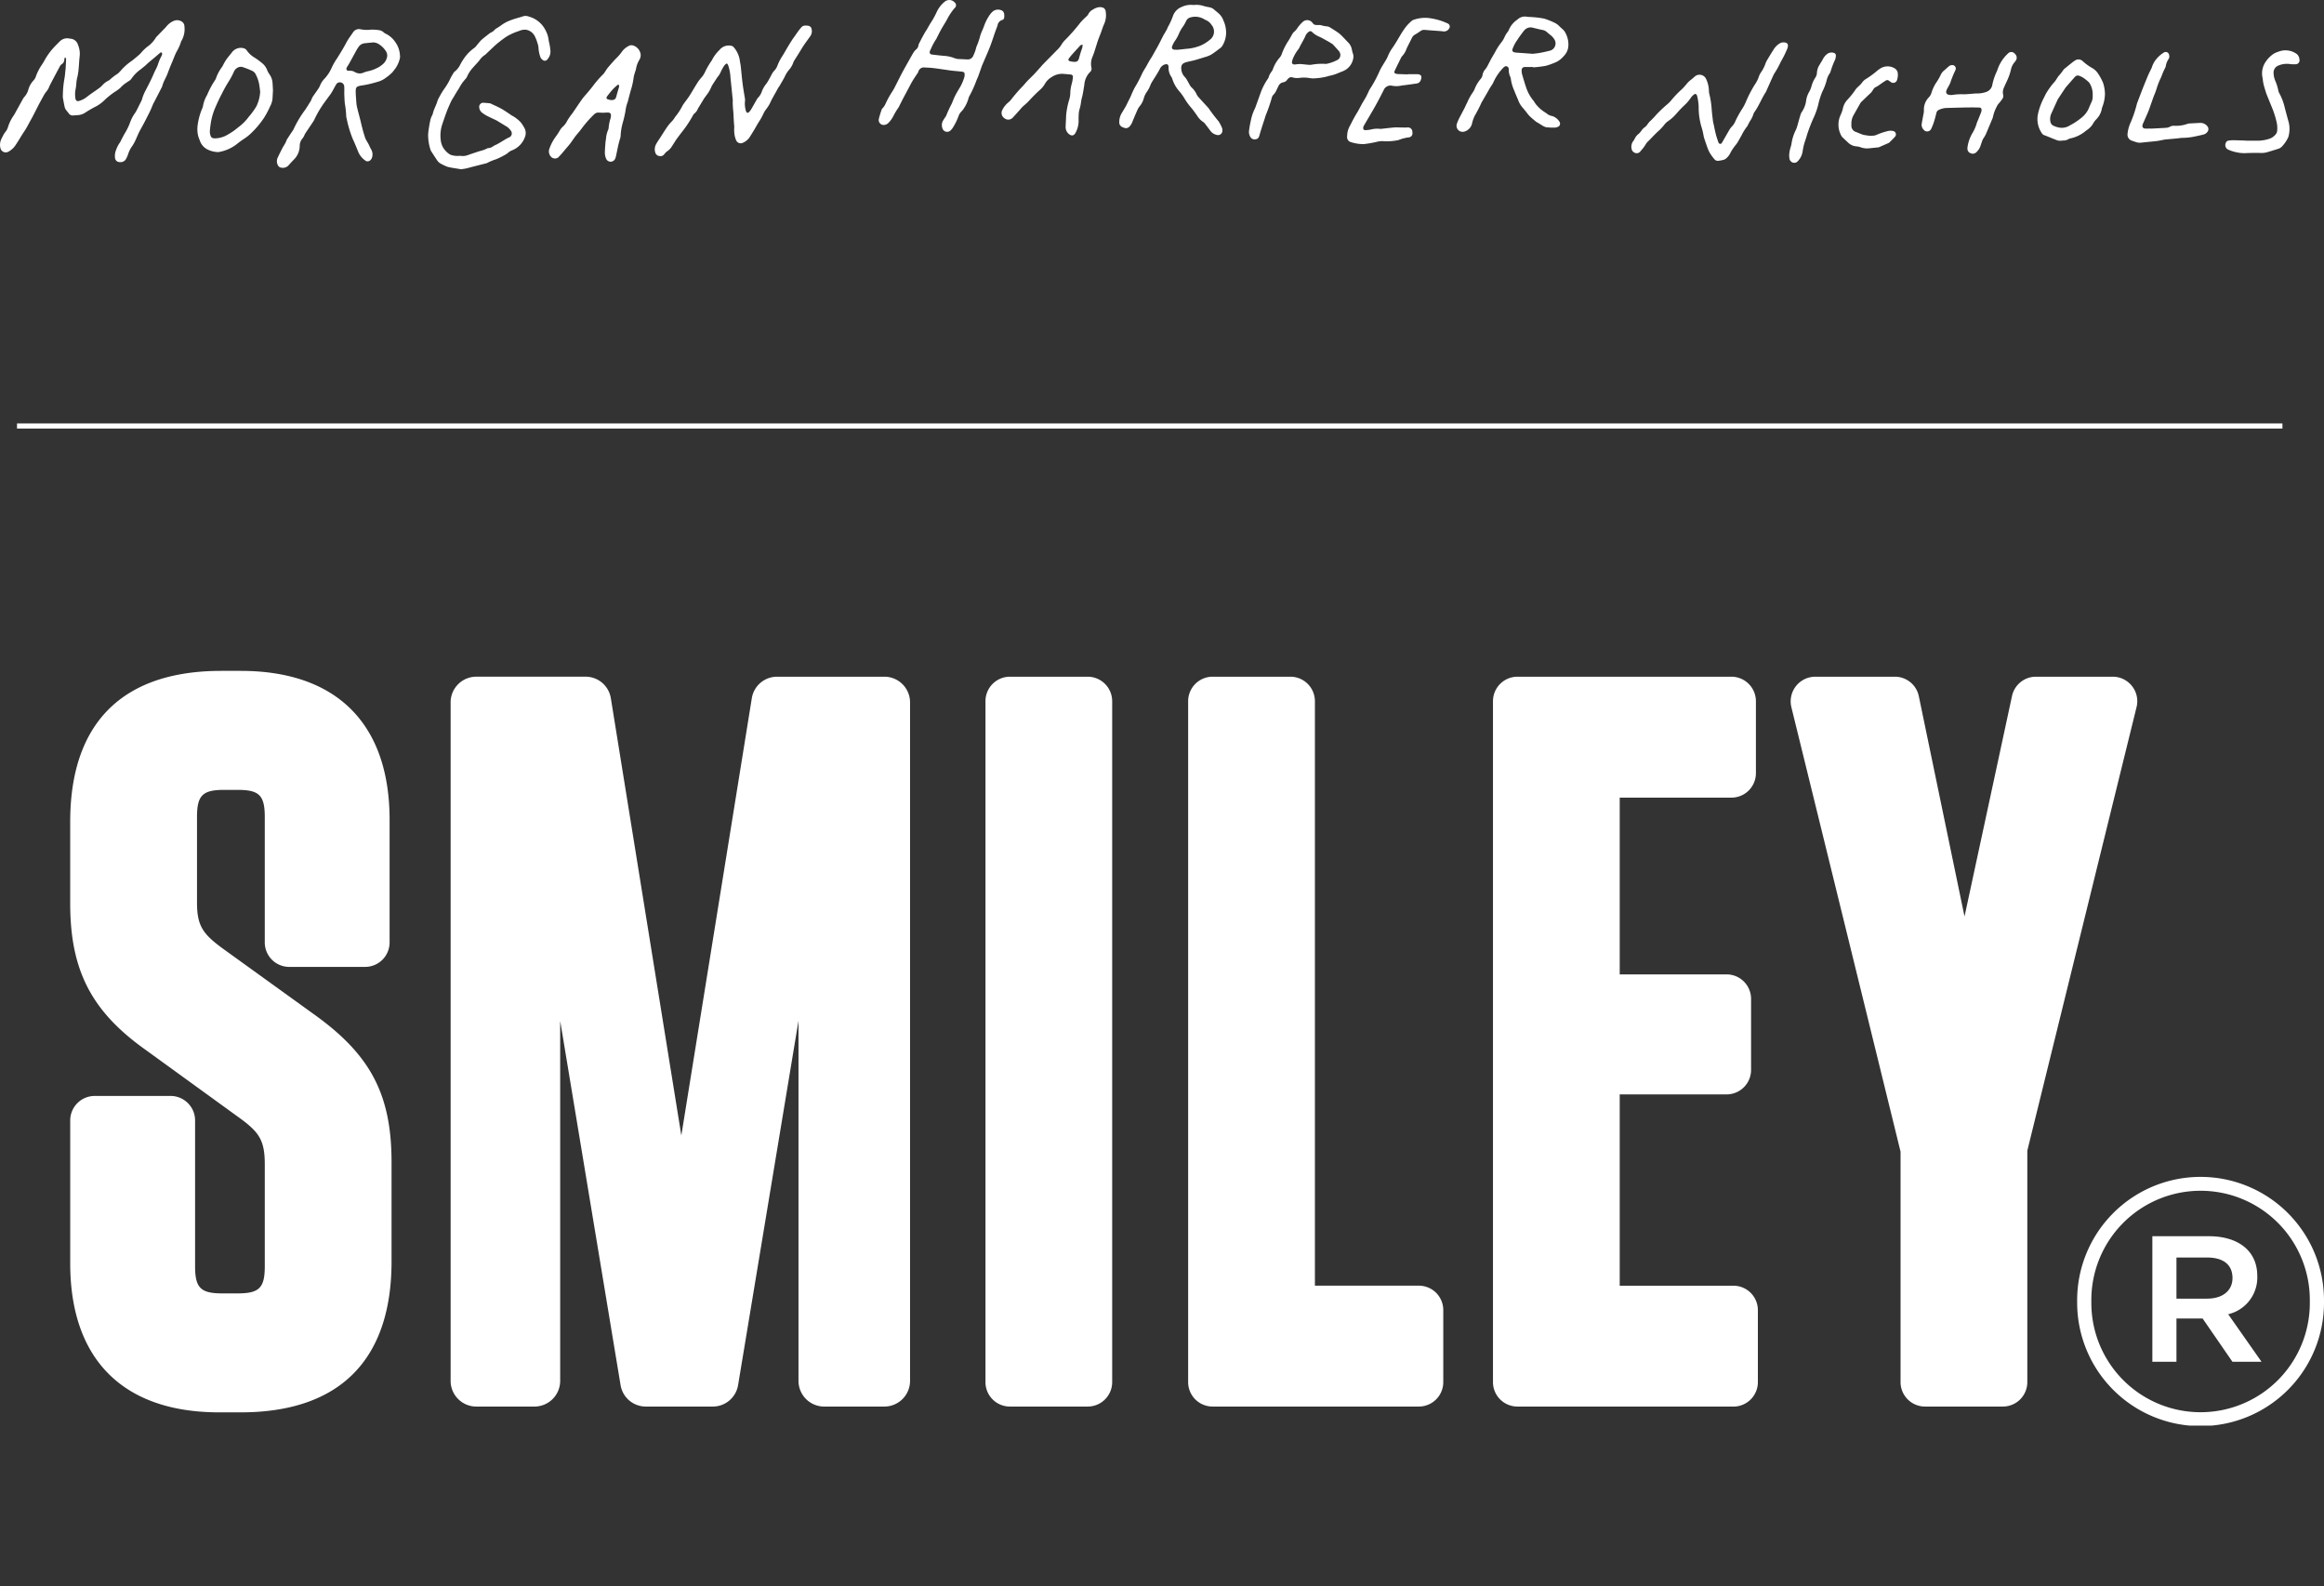 <svg xmlns="http://www.w3.org/2000/svg" xmlns:xlink="http://www.w3.org/1999/xlink" width="366.336" height="250" viewBox="0 0 366.336 250">
  <rect x="0" y="0" width="366.336" height="250" fill="#333333" stroke="none"/>
  <defs>
    <clipPath id="clip-path">
      <rect id="Rectangle_1710" data-name="Rectangle 1710" width="366.336" height="224.71" fill="none"/>
    </clipPath>
  </defs>
  <g id="MHN_25px" transform="translate(22067.137 -4882)">
    <g id="HMN_logo" transform="translate(-22067.137 4882)">
      <g id="Group_7023" data-name="Group 7023" transform="translate(0 0)" clip-path="url(#clip-path)">
        <path id="Path_11127" data-name="Path 11127" d="M29.389,173.263c-15.144,0-23.487-8.33-23.487-23.478v-22.54a3.864,3.864,0,0,1,3.863-3.855h11.96a3.865,3.865,0,0,1,3.861,3.855v23.005c0,3.383.879,4.262,4.266,4.262h2.46c3.387,0,4.259-.879,4.259-4.262v-16.1c0-3.758-.906-5.026-3.8-7.165L17.774,116.114C9.238,110.048,5.9,103.576,5.9,93.054V80.17c0-15.555,8.234-23.78,23.8-23.78h3.064c15.144,0,23.483,8.343,23.483,23.482v19.32a3.857,3.857,0,0,1-3.859,3.857H40.432a3.856,3.856,0,0,1-3.861-3.857V79.418c0-3.4-.872-4.27-4.259-4.27H30.156c-3.394,0-4.268.874-4.268,4.27v13.5c0,3.657.941,4.932,3.959,7.163l14.837,10.7c8.65,6.282,11.87,12.526,11.87,23.058V149.48c0,15.57-8.227,23.783-23.787,23.783Z" transform="translate(5.166 49.354)" fill="#fff"/>
        <path id="Path_11128" data-name="Path 11128" d="M86.689,171.919a3.843,3.843,0,0,1-3.85-3.846V60.749a3.855,3.855,0,0,1,3.85-3.869H98.945a3.868,3.868,0,0,1,3.867,3.869V168.073a3.856,3.856,0,0,1-3.867,3.846Z" transform="translate(72.503 49.783)" fill="#fff"/>
        <path id="Path_11129" data-name="Path 11129" d="M103.733,171.919a3.85,3.85,0,0,1-3.857-3.846V60.749a3.862,3.862,0,0,1,3.857-3.869h12.26a3.869,3.869,0,0,1,3.865,3.869v92.118H136.24a3.849,3.849,0,0,1,3.852,3.846v11.36a3.85,3.85,0,0,1-3.852,3.846Z" transform="translate(87.414 49.783)" fill="#fff"/>
        <path id="Path_11130" data-name="Path 11130" d="M129.361,171.919a3.852,3.852,0,0,1-3.861-3.846V60.749a3.864,3.864,0,0,1,3.861-3.869h33.726a3.871,3.871,0,0,1,3.861,3.869V72.084a3.859,3.859,0,0,1-3.861,3.857H145.479V103.8h16.845a3.864,3.864,0,0,1,3.861,3.857v11.2a3.861,3.861,0,0,1-3.861,3.859H145.479v30.157h17.908a3.854,3.854,0,0,1,3.87,3.846v11.36a3.856,3.856,0,0,1-3.87,3.846Z" transform="translate(109.84 49.783)" fill="#fff"/>
        <path id="Path_11131" data-name="Path 11131" d="M204.339,58.369A3.851,3.851,0,0,0,201.3,56.88H189.185a3.859,3.859,0,0,0-3.771,3.047l-7.486,34.75-7.2-34.712a3.854,3.854,0,0,0-3.777-3.085h-12.57a3.889,3.889,0,0,0-3.75,4.787l17.213,70.068v36.338a3.859,3.859,0,0,0,3.865,3.846h12.262a3.851,3.851,0,0,0,3.857-3.846V131.585l17.22-69.918a3.83,3.83,0,0,0-.711-3.3" transform="translate(131.742 49.783)" fill="#fff"/>
        <path id="Path_11132" data-name="Path 11132" d="M106.255,56.88h-16.9a4.029,4.029,0,0,0-4,3.4L74.247,129.19,63.136,60.276a4.034,4.034,0,0,0-4-3.4H41.926a4.051,4.051,0,0,0-4.047,4.047V167.873a4.051,4.051,0,0,0,4.047,4.047H51.1a4.053,4.053,0,0,0,4.049-4.047V111.115l9.519,57.416a4.029,4.029,0,0,0,3.992,3.389H79.2a4.038,4.038,0,0,0,3.994-3.385l9.521-57.421v56.759a4.051,4.051,0,0,0,4.047,4.047h9.494a4.05,4.05,0,0,0,4.045-4.047V60.927a4.05,4.05,0,0,0-4.045-4.047" transform="translate(33.153 49.783)" fill="#fff"/>
        <path id="Path_11133" data-name="Path 11133" d="M174.606,118.642v-.114a19.456,19.456,0,1,1,38.911-.111v.111a19.456,19.456,0,1,1-38.911.114m36.676-.114v-.111a17.22,17.22,0,1,0-34.438.111v.114a17.22,17.22,0,1,0,34.438-.114m-24.822-10.286H195.4c4.362,0,7.6,2.125,7.6,6.261a5.954,5.954,0,0,1-4.585,6.036l5.256,7.493h-4.585l-4.7-6.82H190.26v6.82h-3.8Zm8.609,9.839c2.573,0,4.024-1.341,4.024-3.242,0-2.125-1.451-3.242-4.024-3.242H190.26v6.485Z" transform="translate(152.819 86.614)" fill="#fff"/>
        <path id="Path_11134" data-name="Path 11134" d="M10.214,7.575a2.206,2.206,0,0,0-.081.381.794.794,0,0,1-.381.658,1.13,1.13,0,0,0-.328.381c-.5.934-1,1.873-1.489,2.815q-.118.225-.214.461a2.434,2.434,0,0,1-.435.7,3.9,3.9,0,0,0-.414.636c-.2.358-.4.724-.594,1.088-.015.028-.036.053-.049.081-.33.643-.656,1.286-.986,1.928-.113.218-.229.431-.347.645-.358.638-.679,1.3-1.09,1.905-.454.669-.842,1.375-1.294,2.044a3.142,3.142,0,0,1-1.189,1.125.86.86,0,0,1-1.251-.536,2.133,2.133,0,0,1,.169-1.517c.086-.182.174-.362.272-.538a2.723,2.723,0,0,1,.306-.482,2.311,2.311,0,0,0,.448-.834A6.6,6.6,0,0,1,2.1,16.8c.218-.311.384-.656.572-.988.152-.268.3-.54.446-.808.171-.308.339-.613.512-.917a1.472,1.472,0,0,1,.2-.289,2.812,2.812,0,0,0,.647-1.193,3.445,3.445,0,0,1,.8-1.4,1.66,1.66,0,0,0,.349-.561,8.066,8.066,0,0,1,.936-1.873c.3-.413.512-.881.791-1.307a11.3,11.3,0,0,1,.848-1.151c.375-.433.786-.834,1.191-1.243A1.65,1.65,0,0,1,10.994,4.6a.358.358,0,0,0,.062.011,1.327,1.327,0,0,1,1.24.979,3.585,3.585,0,0,1,.257,1.838c-.077.621-.09,1.247-.152,1.87a8.975,8.975,0,0,1-.264,1.6,5.479,5.479,0,0,0-.107.849c-.03.251-.047.506-.1.754a4.1,4.1,0,0,0-.043,1.519c.068.386.261.512.636.388a3.6,3.6,0,0,0,1.148-.6c.606-.484,1.264-.9,1.894-1.358a4.038,4.038,0,0,0,.572-.5,3.153,3.153,0,0,1,.9-.7A1.234,1.234,0,0,0,17.4,11a8.483,8.483,0,0,1,1.142-.863,4.06,4.06,0,0,0,.516-.516A9.039,9.039,0,0,1,20.8,8.085a3.252,3.252,0,0,0,.3-.238c.253-.21.51-.416.758-.632a3.306,3.306,0,0,0,.405-.405A6.555,6.555,0,0,1,23.5,5.677a4.874,4.874,0,0,0,.992-1.112,1.609,1.609,0,0,1,.118-.189c.368-.381.737-.759,1.106-1.14.176-.182.362-.36.523-.555a2.906,2.906,0,0,1,1.217-.9,1.334,1.334,0,0,1,1.142.1.9.9,0,0,1,.476.816,3.662,3.662,0,0,1-.428,2.183,1.287,1.287,0,0,0-.163.379,7.487,7.487,0,0,1-.668,1.44c-.24.471-.418.973-.623,1.463-.094.225-.193.448-.285.673-.073.176-.141.354-.21.531-.077.2-.159.394-.229.594-.242.714-.686,1.343-.876,2.078a1.085,1.085,0,0,1-.094.238q-.6,1.176-1.21,2.35a3.427,3.427,0,0,0-.2.4,16.832,16.832,0,0,1-.812,1.763c-.373.765-.778,1.51-1.191,2.252-.293.527-.5,1.1-.761,1.645a5.987,5.987,0,0,1-.467.829,4.249,4.249,0,0,0-.658,1.3,5,5,0,0,1-.306.7.982.982,0,0,1-1.028.548.721.721,0,0,1-.735-.664,2.49,2.49,0,0,1,.193-1.309,4.222,4.222,0,0,1,.591-1.125,2.17,2.17,0,0,0,.184-.368c.188-.356.373-.713.572-1.063a9.432,9.432,0,0,0,.857-1.774,6.078,6.078,0,0,1,.814-1.508,8.508,8.508,0,0,0,.444-.838c.129-.255.257-.508.383-.765a2.392,2.392,0,0,0,.2-.429,6.965,6.965,0,0,1,.549-1.388c.456-.878.919-1.753,1.3-2.663.216-.519.523-1,.692-1.534a7,7,0,0,1,.561-1.315.757.757,0,0,0,.09-.332.273.273,0,0,0-.105-.206c-.038-.026-.148.006-.2.047-.289.236-.564.486-.849.726s-.589.486-.881.731c-.146.124-.289.251-.426.384-.279.276-.6.508-.9.758a5.864,5.864,0,0,0-1.44,1.431,1.288,1.288,0,0,1-.486.45c-.18.111-.347.244-.529.353a5.3,5.3,0,0,0-.778.7,6.517,6.517,0,0,1-.9.653,12.718,12.718,0,0,0-1.451,1.144,6.166,6.166,0,0,1-1.376,1.073,18.39,18.39,0,0,0-1.9,1.1,2.319,2.319,0,0,1-1.028.323c-.266.023-.531.043-.8.058a.711.711,0,0,1-.66-.313c-.129-.18-.289-.339-.414-.523a1.334,1.334,0,0,1-.231-.446c-.113-.5-.2-1-.291-1.5a.714.714,0,0,1-.009-.189,16.353,16.353,0,0,1,.264-2.914,8.664,8.664,0,0,0,.105-.883c.026-.231.058-.463.073-.694.028-.456.051-.909.068-1.365a.265.265,0,0,0-.21-.311" transform="translate(0 1.486)" fill="#fff"/>
        <path id="Path_11135" data-name="Path 11135" d="M41.143,25.5,39.895,25.3c-.146-.024-.293-.049-.439-.083a3.429,3.429,0,0,1-.553-.146,8.827,8.827,0,0,1-1-.493,1.587,1.587,0,0,1-.458-.437c-.334-.478-.645-.975-.962-1.465a.731.731,0,0,1-.1-.2A7.367,7.367,0,0,1,36,19.909a19.443,19.443,0,0,1,.373-2.26,2.985,2.985,0,0,1,.174-.478,2.365,2.365,0,0,0,.184-.405c.15-.724.559-1.352.748-2.061a.716.716,0,0,1,.058-.148,14.082,14.082,0,0,1,.915-1.6A10.082,10.082,0,0,0,39.5,11.212c.152-.324.347-.63.531-.939a.61.61,0,0,1,.178-.182,3.016,3.016,0,0,0,.844-1.065A9.255,9.255,0,0,1,41.676,8a6.6,6.6,0,0,1,1.583-1.605,1.217,1.217,0,0,0,.253-.238c.24-.283.467-.579.714-.857a3.9,3.9,0,0,1,.467-.429c.306-.249.617-.489.928-.731a1.059,1.059,0,0,1,.208-.144,1.949,1.949,0,0,0,.713-.525,1.209,1.209,0,0,1,.285-.2,7.6,7.6,0,0,0,.662-.435,5.723,5.723,0,0,1,1.483-.8c.527-.219,1.091-.351,1.639-.521a.849.849,0,0,0,.154-.043,1.412,1.412,0,0,1,1.118-.024,4.155,4.155,0,0,1,2.642,2.2,4.237,4.237,0,0,1,.456,1.414c.041.326.137.643.191.968.049.281.079.566.107.851a1.822,1.822,0,0,1-.461,1.286.508.508,0,0,1-.782.1,1.006,1.006,0,0,1-.379-.533,5.056,5.056,0,0,1-.263-1.369,3.022,3.022,0,0,0-.184-.8,4.722,4.722,0,0,0-.313-.833A1.922,1.922,0,0,0,51.373,3.51a2.336,2.336,0,0,0-1.058.208,9.537,9.537,0,0,0-1.725.743c-.054.034-.114.058-.167.094A17.882,17.882,0,0,0,46.5,6.035c-.473.443-.939.891-1.41,1.335A.445.445,0,0,1,45,7.456a2.992,2.992,0,0,0-.945.926c-.319.384-.675.737-1,1.12a5.057,5.057,0,0,0-.881,1.316,1.68,1.68,0,0,1-.347.529,6.571,6.571,0,0,0-.939,1.361c-.1.174-.223.336-.326.508-.219.362-.433.728-.651,1.091a4.888,4.888,0,0,0-.276.465c-.24.531-.484,1.061-.692,1.605-.257.675-.484,1.361-.718,2.044a5.586,5.586,0,0,0-.257,2.352,3.278,3.278,0,0,0,.276,1.1A3.141,3.141,0,0,0,39.3,23.09a1.1,1.1,0,0,0,.431.2,3.158,3.158,0,0,0,1.17.107.546.546,0,0,1,.191,0,2.273,2.273,0,0,0,1.223-.141c.591-.208,1.191-.4,1.781-.6a5.168,5.168,0,0,0,1.258-.45.153.153,0,0,1,.09-.026,1.446,1.446,0,0,0,.846-.324c.214-.137.459-.221.683-.347.343-.191.675-.4,1.014-.6a7.335,7.335,0,0,1,.688-.388.683.683,0,0,0,.349-1.1,2.245,2.245,0,0,0-.793-.724c-.465-.276-.924-.564-1.388-.846-.064-.038-.129-.071-.2-.1-.469-.225-.945-.439-1.406-.679a5.433,5.433,0,0,1-.748-.486,1.167,1.167,0,0,1-.439-.821.644.644,0,0,1,.649-.739c.351.028.7.051,1.048.094a1.165,1.165,0,0,1,.321.137c.414.193.833.379,1.238.589.311.159.609.345.9.533.323.206.634.426.949.643a5.2,5.2,0,0,1,1.5,1.163,7.894,7.894,0,0,1,.542.861,1.679,1.679,0,0,1,.043,1.425,3.433,3.433,0,0,1-.729,1.183,3.562,3.562,0,0,1-1.163.823,2.314,2.314,0,0,0-.863.533.175.175,0,0,1-.051.039,11.921,11.921,0,0,1-1.7.876,8.8,8.8,0,0,0-1.433.594.718.718,0,0,1-.15.054c-.713.182-1.423.36-2.136.542-.351.09-.7.2-1.052.272-.257.058-.523.084-.834.131" transform="translate(31.491 1.168)" fill="#fff"/>
        <path id="Path_11136" data-name="Path 11136" d="M67.579,18.189c-.026-.349-.056-.7-.079-1.046-.024-.422-.039-.846-.066-1.27-.015-.233-.049-.463-.064-.7-.021-.306-.034-.611-.043-.917,0-.116.023-.234.011-.349q-.177-1.772-.36-3.544a7.311,7.311,0,0,0-.3-1.751,2.008,2.008,0,0,0-.143-.353.168.168,0,0,0-.291-.049,1.672,1.672,0,0,0-.317.354,9.547,9.547,0,0,0-.461.836,3.009,3.009,0,0,1-.525.866.947.947,0,0,0-.111.158c-.248.381-.5.761-.743,1.148-.079.124-.124.268-.191.4a6.945,6.945,0,0,1-.358.671c-.21.319-.448.621-.671.93-.037.051-.071.105-.105.159-.264.435-.527.87-.791,1.305a1.515,1.515,0,0,0-.114.191,1.9,1.9,0,0,1-.57.789.97.97,0,0,0-.216.276,18.185,18.185,0,0,1-1.485,2.3c-.358.446-.7.909-1.041,1.367-.084.109-.159.225-.234.341-.212.33-.42.664-.634.992a2.355,2.355,0,0,1-.649.651,2.015,2.015,0,0,0-.471.465.749.749,0,0,1-.782.309.761.761,0,0,1-.649-.54,1.673,1.673,0,0,1,.158-1.384c.184-.343.418-.662.63-.992.343-.534.677-1.075,1.035-1.6a7.023,7.023,0,0,1,.654-.818,3.48,3.48,0,0,0,.579-.714.966.966,0,0,1,.146-.208,9.775,9.775,0,0,0,1.1-1.708c.086-.146.186-.285.285-.422.266-.371.553-.728.8-1.11.422-.664.806-1.35,1.228-2.012a6.571,6.571,0,0,1,.673-.887,3.439,3.439,0,0,0,.576-.913A13.853,13.853,0,0,1,64,7.684a.761.761,0,0,0,.054-.081A5.8,5.8,0,0,1,65.242,6a1.869,1.869,0,0,1,1.89-.654.673.673,0,0,1,.366.229,4.06,4.06,0,0,1,.936,1.991c.038.315.118.626.154.941.071.611.124,1.225.189,1.836.054.493.109.988.182,1.481.09.619.2,1.236.3,1.855a1.37,1.37,0,0,1,0,.411,3.95,3.95,0,0,0,.143,1.481.543.543,0,0,0,.054.148c.1.2.253.24.411.092a1.982,1.982,0,0,0,.36-.441c.309-.521.6-1.052.9-1.575a1.151,1.151,0,0,1,.186-.257,2.658,2.658,0,0,0,.619-1.029,4.21,4.21,0,0,1,.666-1.151,5.727,5.727,0,0,0,.456-.729c.184-.323.349-.656.533-.979a1.687,1.687,0,0,1,.266-.354A2.322,2.322,0,0,0,74.4,8.41a7.676,7.676,0,0,1,.8-1.519c.266-.433.512-.881.773-1.318.24-.4.484-.8.739-1.189.178-.276.379-.538.568-.806.09-.129.173-.266.27-.394a9.844,9.844,0,0,1,.653-.819.809.809,0,0,1,.446-.206,2.1,2.1,0,0,1,.572.024.6.6,0,0,1,.54.512,1.383,1.383,0,0,1-.2,1.125c-.465.658-.964,1.3-1.375,1.988-.369.617-.752,1.223-1.14,1.828a1.614,1.614,0,0,0-.167.343A3.406,3.406,0,0,1,76.145,9.2a4.661,4.661,0,0,0-.636,1.06c-.257.488-.542.96-.819,1.436-.069.118-.169.221-.231.345-.411.8-.909,1.556-1.27,2.389a6.746,6.746,0,0,1-.645.981,4.179,4.179,0,0,0-.33.538,9.366,9.366,0,0,1-.733,1.339c-.268.407-.493.842-.744,1.262q-.36.6-.737,1.191a2.428,2.428,0,0,1-1.037.872.789.789,0,0,1-1.112-.422,3.851,3.851,0,0,1-.287-1.425c-.015-.191,0-.383,0-.574l.019,0" transform="translate(48.17 1.878)" fill="#fff"/>
        <path id="Path_11137" data-name="Path 11137" d="M33.9,12.7c0-.435.019-.819-.006-1.2a.682.682,0,0,0-.782-.656.625.625,0,0,0-.5.347c-.223.362-.413.743-.623,1.112a5.186,5.186,0,0,1-.311.476c-.33.456-.669.9-1,1.36-.167.233-.319.476-.478.714a16.3,16.3,0,0,0-1.022,1.871,3.886,3.886,0,0,1-.281.461c-.388.583-.782,1.163-1.168,1.748-.069.107-.1.234-.163.345a2.15,2.15,0,0,1-.231.379,1.792,1.792,0,0,0-.458,1.193,3.091,3.091,0,0,1-.949,2.192c-.261.264-.512.538-.759.818a1.218,1.218,0,0,1-1.2.428.681.681,0,0,1-.542-.4,1.331,1.331,0,0,1-.051-1.114c.294-.634.6-1.264.938-1.875a4.476,4.476,0,0,0,.525-1.013.63.63,0,0,1,.1-.163c.176-.276.356-.551.534-.825.069-.107.144-.21.214-.317a2.008,2.008,0,0,0,.206-.319,16.894,16.894,0,0,1,1.8-3.036c.326-.469.621-.964.924-1.45a2.231,2.231,0,0,0,.131-.289,2.631,2.631,0,0,1,.18-.373c.285-.42.585-.831.87-1.253a2.756,2.756,0,0,0,.272-.5,3.3,3.3,0,0,1,.664-1.044,6.138,6.138,0,0,0,1.189-1.8,10.054,10.054,0,0,1,.838-1.461c.525-.836,1.05-1.673,1.5-2.552a9.117,9.117,0,0,1,.563-.883c.159-.238.332-.467.488-.707a1.1,1.1,0,0,1,1.121-.446,5.008,5.008,0,0,0,1.646.068,6.738,6.738,0,0,1,1.241.071,1.352,1.352,0,0,1,.8.36,1.177,1.177,0,0,0,.347.221A3.875,3.875,0,0,1,41.9,4.431a4.011,4.011,0,0,1,.786,2.344.666.666,0,0,1-.019.251,4.524,4.524,0,0,1-.729,1.648c-.174.214-.326.45-.518.647a8.86,8.86,0,0,1-.692.6c-.049.041-.113.064-.158.109a3.9,3.9,0,0,1-1.56.767,16.146,16.146,0,0,1-2.49.557c-.711.135-.821.261-.819.971,0,.358.034.718.058,1.078.023.328.039.656.083.983.038.259.105.516.169.773.066.278.143.551.214.829.068.255.133.512.2.769.081.328.156.658.238.986.075.3.15.6.234.891.094.324.191.651.3.969a2.853,2.853,0,0,0,.21.422c.1.174.2.341.3.519.144.281.261.581.426.851a1.6,1.6,0,0,1,.144,1.288.992.992,0,0,1-.285.444.611.611,0,0,1-.819.011,3.2,3.2,0,0,1-1-1.178c-.3-.705-.568-1.421-.9-2.11a17.841,17.841,0,0,1-1-3.314,1.607,1.607,0,0,1-.068-.409,15.275,15.275,0,0,0-.216-1.96c-.06-.5-.062-1.014-.086-1.47m4.495-8.15c-.4.041-.859.083-1.315.135a1.311,1.311,0,0,0-.941.594,4.382,4.382,0,0,0-.246.371c-.392.705-.774,1.416-1.165,2.121-.107.2-.223.386-.345.57-.1.156-.2.311-.12.5.094.208.294.188.473.178a1.4,1.4,0,0,1,.827.2,1.485,1.485,0,0,0,1.378.09,3.808,3.808,0,0,1,.6-.2,5.651,5.651,0,0,0,1.474-.5,3.912,3.912,0,0,0,1.093-.75,1.992,1.992,0,0,0,.521-.968,1.2,1.2,0,0,0-.18-.973,3.517,3.517,0,0,0-1.074-1.075,1.713,1.713,0,0,0-.984-.293" transform="translate(20.369 2.14)" fill="#fff"/>
        <path id="Path_11138" data-name="Path 11138" d="M105.813.44a3.726,3.726,0,0,1,1.663.18c.274.083.561.124.842.182a1.489,1.489,0,0,1,.684.326c.289.249.593.482.868.744a2.715,2.715,0,0,1,.639,1.014,4.585,4.585,0,0,1,.4,1.5,3.95,3.95,0,0,1-.6,2.522,1.262,1.262,0,0,1-.253.283c-.493.369-.979.754-1.5,1.08a4.357,4.357,0,0,1-.945.368c-.424.141-.853.264-1.283.392-.212.064-.428.124-.643.176-.383.094-.774.156-1.148.278-.578.189-.728.5-.669,1.1a1.983,1.983,0,0,0,.587,1.238,2.193,2.193,0,0,1,.308.439c.167.285.317.579.482.863a1.111,1.111,0,0,0,.238.3,3.434,3.434,0,0,1,.816,1.127,1.409,1.409,0,0,0,.186.3c.48.538.969,1.069,1.455,1.6a2.136,2.136,0,0,1,.251.287,23.7,23.7,0,0,0,1.545,2.021,6,6,0,0,1,.566,1.1.727.727,0,0,1,.043.313.7.7,0,0,1-.969.716,1.568,1.568,0,0,1-.872-.553c-.274-.366-.546-.733-.829-1.091a1.45,1.45,0,0,0-.375-.381,3.173,3.173,0,0,1-.975-1.035c-.263-.373-.523-.741-.814-1.1a10.973,10.973,0,0,1-1.1-1.48,7.736,7.736,0,0,0-.926-1.29,5.365,5.365,0,0,1-1.011-1.793,1.547,1.547,0,0,0-.161-.379,2.44,2.44,0,0,1-.454-1.495c.013-.546-.279-.626-.733-.428a1.308,1.308,0,0,0-.626.617c-.377.739-.848,1.42-1.279,2.125a3.9,3.9,0,0,0-.293.636,4.776,4.776,0,0,1-.529.939,3.138,3.138,0,0,0-.422.883,3.372,3.372,0,0,1-.666,1.324,2.349,2.349,0,0,0-.349.568c-.27.6-.525,1.208-.776,1.815a2.209,2.209,0,0,1-.523.863.738.738,0,0,1-.8.161c-.069-.026-.139-.053-.208-.081a.8.8,0,0,1-.568-.829,2.752,2.752,0,0,1,.383-1.4c.233-.368.448-.744.668-1.121.053-.09.09-.191.139-.285.193-.39.39-.776.579-1.166.083-.173.143-.354.223-.527.161-.345.309-.7.5-1.026A19.079,19.079,0,0,0,97.7,11.221a9,9,0,0,1,.542-.934c.281-.488.536-.992.844-1.461.293-.446.525-.923.793-1.378.437-.743.8-1.517,1.195-2.28.043-.084.1-.159.152-.244.135-.236.272-.474.4-.714.051-.094.066-.208.124-.293a11.426,11.426,0,0,0,.838-1.853A2.393,2.393,0,0,1,103.91.749a3.407,3.407,0,0,1,1.9-.309m-2.672,7.043,0,.024c.488-.051.975-.094,1.459-.156a7.286,7.286,0,0,0,2.322-.525,5.958,5.958,0,0,0,1.451-.909,1.606,1.606,0,0,0,.274-2.327,1.975,1.975,0,0,0-.964-.8c-.129-.043-.236-.148-.364-.2a2.754,2.754,0,0,0-2.1-.169,1.023,1.023,0,0,0-.576.51,5.81,5.81,0,0,1-.516.913,5.817,5.817,0,0,0-.639,1.133,5.75,5.75,0,0,1-.617,1.11,3.963,3.963,0,0,0-.429.814c-.146.336.013.563.377.578.105,0,.212,0,.319,0" transform="translate(82.345 0.351)" fill="#fff"/>
        <path id="Path_11139" data-name="Path 11139" d="M87.663,9.362c.013,0,.054,0,.1,0A.942.942,0,0,0,88.8,8.709a6,6,0,0,0,.42-1.165,1.187,1.187,0,0,1,.09-.272,11.485,11.485,0,0,0,.578-1.718,5.925,5.925,0,0,1,.332-.821c.077-.188.154-.373.227-.561a7,7,0,0,1,1.061-2.021,3.327,3.327,0,0,1,.263-.278,1.3,1.3,0,0,1,1.277-.3.713.713,0,0,1,.579.57,2.147,2.147,0,0,1,.015.63.434.434,0,0,1-.336.386,1.016,1.016,0,0,0-.7.8c-.105.354-.253.7-.377,1.048-.279.8-.531,1.615-.84,2.4-.368.938-.782,1.856-1.178,2.785-.021.049-.047.1-.064.144-.188.531-.373,1.06-.561,1.59-.039.109-.081.218-.128.326a4.287,4.287,0,0,0-.191.437,18.1,18.1,0,0,1-1.127,2.488,1.023,1.023,0,0,0-.1.236,5.356,5.356,0,0,1-.653,1.515,3.716,3.716,0,0,1-.519.681,1.732,1.732,0,0,0-.411.669,9.7,9.7,0,0,1-.93,1.881,1.83,1.83,0,0,1-.306.366A.773.773,0,0,1,83.9,20.2a1.429,1.429,0,0,1,.143-1.253c.12-.188.244-.375.364-.563a.817.817,0,0,0,.111-.191,18.1,18.1,0,0,1,.855-1.847c.178-.42.334-.851.54-1.256.234-.463.506-.909.774-1.354a7.355,7.355,0,0,0,.673-1.577,1.439,1.439,0,0,0,.045-.441c0-.248-.079-.341-.319-.405a1.1,1.1,0,0,0-.158-.026c-.508-.051-1.014-.1-1.523-.148-.137-.015-.274-.038-.411-.056-.844-.12-1.684-.249-2.53-.354-.443-.054-.891-.071-1.337-.088a.888.888,0,0,0-1.011.647,1.425,1.425,0,0,1-.094.2c-.274.416-.563.823-.819,1.251-.24.4-.446.819-.668,1.232-.274.514-.551,1.029-.823,1.545-.182.347-.356.7-.534,1.046a2.671,2.671,0,0,1-.255.474,9.576,9.576,0,0,0-.75,1.256,4.088,4.088,0,0,1-.848,1.144,1.044,1.044,0,0,1-.574.253.776.776,0,0,1-.868-.943c.109-.486.274-.958.424-1.433a.592.592,0,0,1,.156-.238,2.658,2.658,0,0,0,.5-.769,14.555,14.555,0,0,1,1.065-1.92,6.754,6.754,0,0,0,.478-.863c.336-.651.656-1.309,1-1.958.246-.471.51-.932.769-1.4.353-.628.7-1.26,1.067-1.881a2.08,2.08,0,0,1,.409-.48.973.973,0,0,0,.375-.669,1.613,1.613,0,0,1,.223-.516c.116-.236.234-.473.358-.7.176-.326.358-.649.542-.971.041-.073.1-.135.146-.208.27-.456.516-.926.81-1.367a12.151,12.151,0,0,0,.786-1.45A4.522,4.522,0,0,1,84.353.2a1.139,1.139,0,0,1,1.305.019c.049.043.094.086.139.133a.562.562,0,0,1,.036.913A9.137,9.137,0,0,0,84.668,3c-.283.534-.624,1.037-.919,1.564-.259.463-.489.941-.733,1.414a.9.9,0,0,1-.068.143A9.551,9.551,0,0,0,82.1,7.689a2.184,2.184,0,0,0-.18.407.365.365,0,0,0,.33.5c.6.075,1.206.143,1.81.2a5.562,5.562,0,0,1,1.71.353,2.04,2.04,0,0,0,.776.161c.36.006.722.032,1.114.051" transform="translate(64.65 0)" fill="#fff"/>
        <path id="Path_11140" data-name="Path 11140" d="M134.482,9.343h-1.275c-.343,0-.514.218-.514.561a2.452,2.452,0,0,0,.086.628c.163.581.345,1.159.521,1.738a1.194,1.194,0,0,1,.056.148,6.35,6.35,0,0,0,1.219,2.25c.12.176.229.358.354.529a5.9,5.9,0,0,0,1.5,1.324,1.873,1.873,0,0,1,.236.161,1.59,1.59,0,0,0,.769.373,2,2,0,0,1,1.221.909.538.538,0,0,1-.266.818,1.357,1.357,0,0,1-.493.118,10.589,10.589,0,0,1-1.337-.066,1.78,1.78,0,0,1-.6-.27c-.231-.128-.45-.279-.675-.42a2.484,2.484,0,0,1-.33-.191c-.343-.285-.686-.568-1.009-.876a6.6,6.6,0,0,1-.5-.611c-.2-.248-.4-.5-.609-.737a3.682,3.682,0,0,1-.7-1.206c-.058-.158-.135-.311-.2-.467l-.332-.793c-.019-.049-.03-.1-.051-.15a6.865,6.865,0,0,1-.572-1.978,1.168,1.168,0,0,0-.1-.3,2.276,2.276,0,0,1-.206-.958,1.284,1.284,0,0,0-.022-.253.415.415,0,0,0-.684-.306,1.516,1.516,0,0,0-.281.257,8.067,8.067,0,0,0-1.466,2.222c-.139.294-.347.557-.516.838-.146.246-.281.5-.426.746q-.43.745-.863,1.487a.4.4,0,0,0-.047.083,20.98,20.98,0,0,1-1.06,2.063,5.569,5.569,0,0,0-.409,1.125,1.744,1.744,0,0,1-1.076,1.331,1.073,1.073,0,0,1-.9-.024.968.968,0,0,1-.418-1.211,6.633,6.633,0,0,1,.321-.763c.276-.549.574-1.09.855-1.635.146-.283.261-.581.416-.859a9.074,9.074,0,0,1,.831-1.536,2.912,2.912,0,0,0,.381-.692,5.518,5.518,0,0,1,.917-1.517,1.262,1.262,0,0,0,.308-.654,1.8,1.8,0,0,1,.45-.9,3.263,3.263,0,0,0,.4-.645c.176-.324.336-.66.516-.983.251-.456.533-.894.769-1.358a10.836,10.836,0,0,1,.949-1.391,4.168,4.168,0,0,0,.351-.6,3.555,3.555,0,0,1,.531-.9,1.026,1.026,0,0,0,.171-.3,3.733,3.733,0,0,1,1.262-1.571,1.482,1.482,0,0,0,.152-.116,1.68,1.68,0,0,1,1.457-.392c.3.038.615.028.921.062a13.633,13.633,0,0,1,1.8.236,10.982,10.982,0,0,1,1.54.608,2.573,2.573,0,0,1,.833.583c.178.18.375.343.559.519a1.386,1.386,0,0,1,.253.283,3.781,3.781,0,0,1,.6,2.428,2.444,2.444,0,0,1-.722,1.485,3.633,3.633,0,0,1-1.08.885,11,11,0,0,1-1.763.649,17.93,17.93,0,0,1-1.991.238l0-.049m-.028-2.085c.366-.049.769-.084,1.166-.159.542-.1,1.082-.221,1.616-.364a1.186,1.186,0,0,0,.626-1.723,2.657,2.657,0,0,0-.705-.771c-.174-.118-.317-.283-.489-.407a1.438,1.438,0,0,0-.514-.3c-.566-.105-1.12-.249-1.678-.386a1.314,1.314,0,0,0-1.391.428c-.279.334-.527.69-.784,1.043-.124.171-.229.356-.354.527a5.662,5.662,0,0,0-.7,1.354.36.36,0,0,0,.246.506,1.511,1.511,0,0,0,.345.06c.189.019.381.028.572.041l2.046.15" transform="translate(107.163 1.219)" fill="#fff"/>
        <path id="Path_11141" data-name="Path 11141" d="M137.133,19.969a1.446,1.446,0,0,1,.283-.833,1.551,1.551,0,0,0,.208-.319,2.1,2.1,0,0,1,.662-.84,3.118,3.118,0,0,0,.454-.527,1.958,1.958,0,0,1,.484-.5,1.663,1.663,0,0,0,.435-.452,3.138,3.138,0,0,1,.518-.6,12.3,12.3,0,0,0,.874-.923,20.689,20.689,0,0,1,1.78-1.686,4.965,4.965,0,0,0,.519-.512A15.71,15.71,0,0,1,145.1,10.94a10.266,10.266,0,0,0,.786-.874,3.791,3.791,0,0,1,.324-.347c.306-.264.63-.506.924-.78a1.135,1.135,0,0,1,1.761.353,4.526,4.526,0,0,1,.461,1.84,2.324,2.324,0,0,0,.069.568,13.853,13.853,0,0,1,.368,2.387c.045.634.129,1.266.206,1.9.024.2.086.394.129.591.062.291.116.583.182.872s.131.579.212.864.174.546.264.818c.017.051.032.1.053.15.054.131.124.259.279.278s.251-.1.321-.221c.394-.681.778-1.365,1.176-2.042a2.038,2.038,0,0,1,.349-.45,2.979,2.979,0,0,0,.606-.958,16.141,16.141,0,0,1,.986-1.78,7.357,7.357,0,0,0,.578-1.054,19.12,19.12,0,0,1,1.453-2.832,4.885,4.885,0,0,0,.643-1.271,2.893,2.893,0,0,1,.381-.731,5.77,5.77,0,0,0,.669-1.333,3.655,3.655,0,0,1,.323-.654c.3-.5.6-1,.917-1.489A2.894,2.894,0,0,1,160.6,3.677a1.193,1.193,0,0,1,.812-.079.457.457,0,0,1,.4.5,1.358,1.358,0,0,1-.077.4,16.327,16.327,0,0,1-1.011,2.057c-.152.3-.294.609-.454.908-.124.234-.263.459-.4.686-.107.182-.238.353-.326.544-.381.829-.75,1.665-1.123,2.5a1.127,1.127,0,0,1-.079.174c-.677,1.028-1.1,2.2-1.823,3.2a1,1,0,0,0-.15.315,3.887,3.887,0,0,1-.5,1.028c-.128.208-.234.428-.349.643a1.078,1.078,0,0,1-.137.251,7.72,7.72,0,0,0-.889,1.431c-.223.373-.416.765-.649,1.133-.169.266-.392.5-.572.763a6.4,6.4,0,0,0-.536.861,2.565,2.565,0,0,1-.679.874,1.049,1.049,0,0,1-.388.206,5.556,5.556,0,0,1-.784.15.692.692,0,0,1-.662-.244,6.715,6.715,0,0,1-.851-1.223c-.313-.683-.525-1.412-.773-2.123a3.585,3.585,0,0,1-.09-.4,10.573,10.573,0,0,0-.246-1.086,10.731,10.731,0,0,1-.521-3.415,8.074,8.074,0,0,0-.231-1.669.675.675,0,0,0-.075-.208c-.1-.173-.238-.218-.4-.094a2.183,2.183,0,0,0-.5.488,6.334,6.334,0,0,1-1.05,1.232c-.429.4-.823.831-1.215,1.264a6.642,6.642,0,0,1-1.361,1.24,2.748,2.748,0,0,0-.653.649,7.875,7.875,0,0,1-.855.9c-.489.441-.936.928-1.4,1.4-.068.068-.135.135-.2.2a1.935,1.935,0,0,0-.354.405,5.945,5.945,0,0,1-.833,1.12.745.745,0,0,1-.819.354.86.86,0,0,1-.639-.722c-.021-.1-.022-.21-.034-.315" transform="translate(120.022 3.118)" fill="#fff"/>
        <path id="Path_11142" data-name="Path 11142" d="M93.833,11.112a2.912,2.912,0,0,0-1.727.5,2.833,2.833,0,0,0-1.073,1.063,3.724,3.724,0,0,1-.833,1c-.544.491-1.06,1.016-1.562,1.549a7.675,7.675,0,0,1-.917.879,5.07,5.07,0,0,0-.611.639c-.163.18-.323.362-.486.542-.135.15-.27.3-.405.446a3.562,3.562,0,0,1-.326.345.946.946,0,0,1-1.228.051,1,1,0,0,1-.341-1.345,3.589,3.589,0,0,1,.954-1.181,2.771,2.771,0,0,0,.42-.431,24.893,24.893,0,0,1,1.748-2.027c.274-.263.5-.578.763-.855.373-.39.771-.759,1.144-1.151.33-.345.641-.705.96-1.061.141-.158.274-.323.422-.474.63-.645,1.266-1.286,1.9-1.93.1-.1.189-.2.293-.3a3.856,3.856,0,0,0,.735-.913,3.532,3.532,0,0,1,.559-.692,29.813,29.813,0,0,0,2.412-2.757,12.785,12.785,0,0,1,.941-.945,1.412,1.412,0,0,0,.281-.339,1.582,1.582,0,0,1,.718-.733A2.325,2.325,0,0,1,99.6.6a1.647,1.647,0,0,1,.591.084.714.714,0,0,1,.413.6,3.445,3.445,0,0,1-.291,2.08c-.188.437-.326.9-.491,1.343-.141.377-.3.746-.433,1.129C99.185,6.45,99,7.071,98.8,7.686c-.075.231-.159.459-.253.683a2.821,2.821,0,0,0-.227,1.555c.015.094.034.188.047.281a.651.651,0,0,1-.214.606,3.186,3.186,0,0,0-.919,2.048c-.118.69-.208,1.384-.39,2.063a4.834,4.834,0,0,0-.128.656,6.715,6.715,0,0,1-.255,1.18,3.7,3.7,0,0,0-.113.816c-.021.349-.017.7-.013,1.05a3.866,3.866,0,0,1-.48,1.766c-.251.508-.66.561-1.09.178a1.4,1.4,0,0,1-.474-1.138c.015-.594.067-1.187.079-1.78a12.2,12.2,0,0,1,.529-2.616,3.854,3.854,0,0,0,.126-.876,5.615,5.615,0,0,1,.21-1.412,6.146,6.146,0,0,0,.2-1.058c.028-.319-.1-.444-.424-.478-.392-.039-.784-.066-1.178-.1m3.128-4.583a.5.5,0,0,0-.446.206c-.381.411-.759.825-1.131,1.243-.2.223-.388.45-.566.686-.161.216-.107.388.148.458a2.864,2.864,0,0,0,.628.1c.5.024.683-.118.819-.608.017-.06.026-.124.045-.184.083-.285.165-.568.253-.851.068-.212.154-.416.212-.63a2.528,2.528,0,0,0,.038-.418" transform="translate(73.688 0.526)" fill="#fff"/>
        <path id="Path_11143" data-name="Path 11143" d="M54.639,14.447c-.219-.009-.431-.021-.647-.028a.923.923,0,0,0-.718.276A17.857,17.857,0,0,0,51.3,16.939c-.3.42-.664.8-.979,1.213-.285.371-.533.771-.818,1.14s-.6.714-.9,1.073c-.163.2-.321.394-.489.583s-.345.375-.525.557a.877.877,0,0,1-.956.017,1.225,1.225,0,0,1-.394-1.461,7.235,7.235,0,0,1,.926-1.774,11.358,11.358,0,0,0,.748-1.14,2.415,2.415,0,0,1,.405-.489,2.933,2.933,0,0,0,.675-.881,8.585,8.585,0,0,1,.806-1.181c.531-.756,1.029-1.532,1.566-2.284.272-.377.6-.716.9-1.076s.6-.714.878-1.091a16.313,16.313,0,0,1,1.577-1.795,3.7,3.7,0,0,0,.351-.488,6.145,6.145,0,0,1,.379-.546c.4-.467.806-.932,1.228-1.38a6.944,6.944,0,0,0,1.005-1.163,2.883,2.883,0,0,1,.969-.819.9.9,0,0,1,.7-.129A1.717,1.717,0,0,1,60.6,5.2a1.416,1.416,0,0,1-.208.917,3.954,3.954,0,0,0-.508,1.365c-.053.268-.159.527-.234.791a3.448,3.448,0,0,0-.154.647,11.242,11.242,0,0,1-.456,2.016q-.186.689-.369,1.382a2.744,2.744,0,0,1-.111.431,5.775,5.775,0,0,0-.343,1.384,17.978,17.978,0,0,1-.452,1.954A9.308,9.308,0,0,0,57.451,18a1.851,1.851,0,0,1-.054.409c-.306.921-.458,1.875-.669,2.817a1.938,1.938,0,0,1-.152.484.774.774,0,0,1-1.427-.049,2.394,2.394,0,0,1-.186-.831c0-.54.051-1.08.09-1.62.019-.244.068-.484.094-.726a4.206,4.206,0,0,1,.3-1.264,1.252,1.252,0,0,0,.118-.461,6.473,6.473,0,0,1,.285-1.4,1.915,1.915,0,0,0,.071-.437c.013-.36-.128-.5-.493-.512a2.22,2.22,0,0,0-.223.009c-.191.009-.383.019-.568.026m1.3-1.991c.583-.019.729-.143.866-.7.1-.39.221-.773.332-1.157a1.829,1.829,0,0,0,.083-.371.212.212,0,0,0-.081-.182.218.218,0,0,0-.2.041,8.1,8.1,0,0,0-.722.666c-.294.321-.555.668-.827,1.005a.887.887,0,0,0-.118.186c-.09.186-.054.306.143.383a3.958,3.958,0,0,0,.519.126" transform="translate(40.383 3.327)" fill="#fff"/>
        <path id="Path_11144" data-name="Path 11144" d="M114.985,10.877c-.139-.017-.321-.03-.5-.062a5.119,5.119,0,0,0-1.495-.024,2.634,2.634,0,0,1-1.108-.064.641.641,0,0,0-.724.2,1.244,1.244,0,0,0-.15.165.9.9,0,0,1-.626.4,1.006,1.006,0,0,0-.743.591c-.1.2-.2.4-.291.6a2.652,2.652,0,0,1-.523.793.876.876,0,0,0-.227.409,23.712,23.712,0,0,1-.964,2.8c-.069.2-.122.405-.188.608-.086.263-.178.521-.261.784-.186.587-.379,1.172-.54,1.765-.113.407-.255.578-.645.639a.762.762,0,0,1-.819-.428A1.514,1.514,0,0,1,105,19.13a15.52,15.52,0,0,1,.276-1.566,7.466,7.466,0,0,1,.656-1.956,1.09,1.09,0,0,0,.084-.2q.447-1.24.891-2.483a10.064,10.064,0,0,1,1.007-1.913,1.266,1.266,0,0,0,.161-.272,2.777,2.777,0,0,1,.512-.981,1.666,1.666,0,0,0,.2-.4,5.425,5.425,0,0,1,1.054-1.768,1.838,1.838,0,0,0,.356-.666,9.679,9.679,0,0,1,.994-1.954c.227-.345.416-.714.628-1.071a1.121,1.121,0,0,1,.248-.328,3.336,3.336,0,0,0,.653-.771,5.453,5.453,0,0,1,.816-.887A1.02,1.02,0,0,1,114.9,2c.369.424.315.471,1.1.461a1.267,1.267,0,0,1,.349.028,4.619,4.619,0,0,0,1,.193,1.062,1.062,0,0,1,.467.191c.416.255.831.514,1.23.793a4.546,4.546,0,0,1,.6.523c.315.315.617.643.924.966a2.091,2.091,0,0,1,.643,1.181,4.627,4.627,0,0,0,.169.647,1.414,1.414,0,0,1,.043.754,2.665,2.665,0,0,1-1.673,2.02c-.349.129-.688.285-1.035.418a6.333,6.333,0,0,1-.608.191c-.257.071-.523.109-.774.2a9.913,9.913,0,0,1-2.346.311m2.033-2.286a1.611,1.611,0,0,0,.191-.011,6.378,6.378,0,0,0,1.675-.591.883.883,0,0,0,.4-1.226.724.724,0,0,0-.113-.191c-.319-.356-.638-.713-.964-1.06a1.313,1.313,0,0,0-.266-.176c-.126-.079-.248-.163-.377-.236-.456-.251-.909-.508-1.373-.743a3.91,3.91,0,0,1-1.236-.773c-.182-.2-.341-.193-.568-.036a1.492,1.492,0,0,0-.529.7c-.107.253-.246.491-.375.735-.144.27-.3.538-.443.806a2.256,2.256,0,0,1-.27.5,5.956,5.956,0,0,0-.761,1.247,2.514,2.514,0,0,0-.238.722.33.33,0,0,0,.324.418,1.452,1.452,0,0,0,.285-.013,5.027,5.027,0,0,1,.668-.053c.435.024.868.083,1.3.12a3.937,3.937,0,0,0,.446,0,9.283,9.283,0,0,1,2.22-.146" transform="translate(91.887 1.482)" fill="#fff"/>
        <path id="Path_11145" data-name="Path 11145" d="M122.793,10.383c.489,0,.979-.008,1.468,0,.666.013.829.345.564.986a.792.792,0,0,1-.638.482c-.662.1-1.328.188-1.992.279-.116.017-.236.011-.349.039a3.672,3.672,0,0,1-1.585.021,1.145,1.145,0,0,0-1.243.666c-.429.842-.857,1.686-1.318,2.509-.593,1.056-1.219,2.093-1.826,3.139a.773.773,0,0,0-.1.3c-.026.266.1.409.366.4A5.7,5.7,0,0,0,117,19.1,3.893,3.893,0,0,1,118.427,19a.649.649,0,0,0,.159,0c.686-.073,1.373-.158,2.063-.219.306-.026.615-.006.924,0s.593.011.889.013c.107,0,.214-.011.319-.019a.692.692,0,0,1,.735.609,1.447,1.447,0,0,1,.017.285.619.619,0,0,1-.587.671,6.89,6.89,0,0,0-1.573.409.405.405,0,0,1-.092.03,9.017,9.017,0,0,1-2.188.171,3.4,3.4,0,0,0-1.2.1,17.274,17.274,0,0,1-2.038.353,6.344,6.344,0,0,1-1.976-.3.815.815,0,0,1-.638-.941,3.26,3.26,0,0,1,.336-1.448c.388-.743.754-1.5,1.2-2.209.3-.476.538-.988.812-1.48.191-.343.409-.671.6-1.016.154-.278.281-.57.42-.855a2.817,2.817,0,0,1,.2-.4,19.121,19.121,0,0,0,1.566-2.914c.289-.608.669-1.155,1.005-1.733a4.324,4.324,0,0,0,.281-.568,6.235,6.235,0,0,1,.705-1.283c.433-.615.81-1.268,1.193-1.916a14.519,14.519,0,0,1,.966-1.457,7.6,7.6,0,0,1,.87-.885.934.934,0,0,1,.362-.2,5.5,5.5,0,0,1,2.263-.278,11.353,11.353,0,0,1,1.656.332,9.638,9.638,0,0,1,1.373.519.526.526,0,0,1,.3.758.934.934,0,0,1-.861.514c-.159-.008-.317-.038-.476-.049-.563-.043-1.125-.083-1.688-.124l-.923-.073a.889.889,0,0,0-.594.186c-.289.2-.583.392-.885.566a1.162,1.162,0,0,0-.482.533c-.208.429-.429.853-.643,1.279-.079.163-.161.324-.223.493a3.135,3.135,0,0,1-.619,1.033,1.374,1.374,0,0,0-.206.281c-.332.666-.656,1.333-.981,2a1.312,1.312,0,0,0-.077.208.222.222,0,0,0,.133.289,1.2,1.2,0,0,0,.368.092c.533.026,1.065.038,1.6.056v-.038" transform="translate(99.113 1.311)" fill="#fff"/>
        <path id="Path_11146" data-name="Path 11146" d="M28.508,10.723c-.024.465-.047.889-.069,1.313a3.357,3.357,0,0,1-.392,1.238,13.805,13.805,0,0,1-.941,1.77,14.07,14.07,0,0,1-1.95,2.346A7.287,7.287,0,0,1,24,18.331a15.543,15.543,0,0,0-1.311.96,6.368,6.368,0,0,1-2.55,1.123,1.426,1.426,0,0,1-.57.021,3.869,3.869,0,0,1-1.513-.465,2.432,2.432,0,0,1-1.022-1.183c-.105-.3-.242-.593-.321-.9a4.567,4.567,0,0,1-.058-1.8,9.909,9.909,0,0,1,.713-2.537,1.378,1.378,0,0,0,.114-.362,5.144,5.144,0,0,1,.638-1.721l.015-.028a13.836,13.836,0,0,1,1.281-2.378,1.527,1.527,0,0,0,.141-.321,6.534,6.534,0,0,1,.919-1.7c.141-.2.229-.428.351-.638a6.687,6.687,0,0,1,.4-.641c.274-.364.578-.707.849-1.073a1.75,1.75,0,0,1,1.828-.6.86.86,0,0,1,.482.347A3.922,3.922,0,0,0,25.671,5.6a12.867,12.867,0,0,1,1.223.913,2.659,2.659,0,0,1,.722,1.075,3.158,3.158,0,0,0,.341.606,2.6,2.6,0,0,1,.48,1.3c.034.424.049.848.071,1.23m-2.016.182c-.041-.315-.084-.664-.135-1.009a5.494,5.494,0,0,0-.591-1.74,1.127,1.127,0,0,0-.519-.5A12.024,12.024,0,0,0,23.856,7.1a1.04,1.04,0,0,0-.941.06,1.235,1.235,0,0,0-.521.538,12.758,12.758,0,0,1-.863,1.631,19.7,19.7,0,0,0-1.114,2c-.364.679-.686,1.388-.992,2.095a10.033,10.033,0,0,0-.75,2.693c-.047.347-.1.7-.113,1.044a1.81,1.81,0,0,0,.071.593c.135.444.281.519.743.54a4.1,4.1,0,0,0,2.108-.654,9.646,9.646,0,0,0,1.536-1.08,7.7,7.7,0,0,0,1.59-1.553c.124-.184.293-.338.424-.518a11.591,11.591,0,0,0,.868-1.255,5.969,5.969,0,0,0,.591-2.333" transform="translate(14.519 3.517)" fill="#fff"/>
        <path id="Path_11147" data-name="Path 11147" d="M166.142,11.148a2.274,2.274,0,0,0,.246-.013,8.593,8.593,0,0,1,1.783-.1c.339,0,.679-.038,1.018-.06.383-.026.765-.077,1.148-.071a4.224,4.224,0,0,0,1.316-.221,1.445,1.445,0,0,0,1.03-1.189,9.222,9.222,0,0,1,.649-1.961,3.018,3.018,0,0,0,.148-.351,6.089,6.089,0,0,1,1.658-2.571.707.707,0,0,1,1.1.051.792.792,0,0,1,.083,1.127c-.064.1-.139.188-.212.279a2.474,2.474,0,0,0-.493,1.058,8.962,8.962,0,0,1-.7,1.943c-.148.319-.291.638-.431.96a1.689,1.689,0,0,0-.107,1.06.8.8,0,0,1-.139.694,6.7,6.7,0,0,1-.444.581,2.285,2.285,0,0,0-.458.683,5.938,5.938,0,0,0-.553,1.521,1.675,1.675,0,0,1-.148.42c-.334.8-.666,1.609-1.013,2.408a5.148,5.148,0,0,1-.323.542,2.4,2.4,0,0,0-.193.362c-.113.3-.208.6-.309.906a2.384,2.384,0,0,1-.677.988.778.778,0,0,1-.864.128.726.726,0,0,1-.5-.643,1.359,1.359,0,0,1,.013-.349,6.062,6.062,0,0,1,.735-2.123,6.225,6.225,0,0,0,.709-1.594,4.1,4.1,0,0,1,.189-.474c.176-.443.358-.883.529-1.33a.917.917,0,0,0,.041-.313c0-.249-.094-.358-.343-.369-.444-.019-.893-.023-1.339-.021-.585,0-1.172.015-1.757.028-.713.017-1.427.036-2.14.058a3.042,3.042,0,0,0-1.166.308.657.657,0,0,0-.362.459c-.116.452-.225.908-.368,1.35a8.3,8.3,0,0,1-.439,1.127.7.7,0,0,1-1.226.158,1.06,1.06,0,0,1-.283-.939c.084-.514.188-1.024.278-1.536a2.094,2.094,0,0,0,.064-.534,2.744,2.744,0,0,1,.791-2.083,1.8,1.8,0,0,0,.384-.651,6.224,6.224,0,0,1,.9-1.853,8.128,8.128,0,0,0,.6-1.086,1.9,1.9,0,0,1,.491-.619c.255-.208.5-.435.741-.656a.892.892,0,0,1,.585-.21.548.548,0,0,1,.48.784,17.689,17.689,0,0,0-.833,2.063,8.1,8.1,0,0,1-.435.814,1.807,1.807,0,0,0-.176.439.438.438,0,0,0,.362.574,2.479,2.479,0,0,0,.356.053" transform="translate(141.378 3.828)" fill="#fff"/>
        <path id="Path_11148" data-name="Path 11148" d="M181.907,10.536a5.982,5.982,0,0,1-.349,1.783,2.8,2.8,0,0,0-.161.549,3.161,3.161,0,0,1-.857,1.571,3.128,3.128,0,0,0-.54.741,3.284,3.284,0,0,1-.906.928c-.062.056-.146.09-.206.15a5.5,5.5,0,0,1-2.5,1.2,4.4,4.4,0,0,0-.426.2,1.476,1.476,0,0,1-.354.1c-.156.024-.315.011-.473.032a1.557,1.557,0,0,1-.788-.06c-.486-.186-.968-.384-1.451-.579-.176-.069-.353-.15-.534-.208a.708.708,0,0,1-.392-.306,3.921,3.921,0,0,1-.613-3.062,10.143,10.143,0,0,1,.913-2.5c.114-.227.225-.458.339-.684a11.576,11.576,0,0,1,1.408-1.922c.105-.133.193-.279.287-.42a5.005,5.005,0,0,1,.281-.422,8,8,0,0,0,.75-.947,1.721,1.721,0,0,1,.414-.39q.515-.425,1.039-.838a3.722,3.722,0,0,1,.5-.343.948.948,0,0,1,1.1.143,8.243,8.243,0,0,0,1.57,1.135,2.693,2.693,0,0,1,.842.8,8.385,8.385,0,0,1,.818,1.51,5.937,5.937,0,0,1,.293,1.836m-1.933.139a3.378,3.378,0,0,0-.362-1.706,1.488,1.488,0,0,0-.308-.435,6.794,6.794,0,0,0-.773-.617,3.368,3.368,0,0,0-.651-.33.59.59,0,0,0-.7.163c-.058.064-.12.12-.176.186-.413.471-.821.941-1.232,1.412a.982.982,0,0,0-.081.1q-.6.9-1.195,1.8a.708.708,0,0,0-.058.113c-.311.686-.628,1.371-.932,2.059a2.08,2.08,0,0,0-.186,1.451.853.853,0,0,0,.518.6,3.68,3.68,0,0,0,.756.249,2.35,2.35,0,0,0,1.693-.266c.234-.146.486-.266.722-.409.2-.12.39-.253.579-.386.148-.1.293-.212.433-.324a4.319,4.319,0,0,0,.439-.366,3.819,3.819,0,0,0,.911-1.29c.114-.3.248-.587.379-.876a2.13,2.13,0,0,0,.219-1.131" transform="translate(149.897 4.372)" fill="#fff"/>
        <path id="Path_11149" data-name="Path 11149" d="M182.523,16.455c.818-.043,1.637-.077,2.455-.135a1.471,1.471,0,0,0,.542-.161,1.176,1.176,0,0,1,.641-.156,5.348,5.348,0,0,0,2.076-.285,1.448,1.448,0,0,1,.341-.077c.585-.034,1.168-.066,1.753-.088a1.369,1.369,0,0,1,1.127.568.692.692,0,0,1-.032.855,1.118,1.118,0,0,1-.6.407c-.414.1-.829.2-1.245.281a10.087,10.087,0,0,1-2.187.248,5.547,5.547,0,0,0-.6.073c-.666.064-1.333.118-2,.182-.137.013-.272.047-.407.071-.3.056-.6.131-.909.167-.814.092-1.63.167-2.445.251a1.848,1.848,0,0,1-.851-.077c-.208-.077-.426-.137-.634-.218a.991.991,0,0,1-.707-1.052,5.586,5.586,0,0,1,.405-1.63,18.715,18.715,0,0,0,1.039-3,2.154,2.154,0,0,1,.114-.364c.24-.634.484-1.268.726-1.9.026-.069.049-.141.077-.21.291-.716.578-1.436.878-2.149.131-.313.291-.613.437-.919a2.123,2.123,0,0,0,.158-.347,3.881,3.881,0,0,1,.883-1.5,4.573,4.573,0,0,1,1-.823.54.54,0,0,1,.842.4.731.731,0,0,1-.088.613,2.844,2.844,0,0,0-.444,1.116.686.686,0,0,1-.062.214,11.613,11.613,0,0,0-.653,1.513,10.909,10.909,0,0,0-.7,1.736,11.077,11.077,0,0,1-.465,1.253c-.263.728-.512,1.463-.778,2.19-.12.326-.264.647-.405.968-.182.418-.371.833-.553,1.251a.7.7,0,0,0-.051.184.409.409,0,0,0,.422.536c.3.017.6,0,.894,0l0,.015" transform="translate(156.525 3.821)" fill="#fff"/>
        <path id="Path_11150" data-name="Path 11150" d="M190.268,18.473c.694,0,1.382,0,2.076,0a6.131,6.131,0,0,0,1.721-.324,2.1,2.1,0,0,0,1-.767.935.935,0,0,0,.173-.5,4.354,4.354,0,0,0-.133-1.511,15.536,15.536,0,0,0-.542-1.761c-.326-.806-.658-1.611-.981-2.417-.058-.137-.1-.279-.146-.422-.105-.334-.21-.668-.3-1.005-.056-.214-.1-.433-.133-.653-.032-.2-.036-.4-.084-.6A3.21,3.21,0,0,1,193.448,6a4.494,4.494,0,0,1,1.159-1.178,2.979,2.979,0,0,1,.566-.289c.077-.036.161-.049.242-.083a3.012,3.012,0,0,1,2.7.223,1.17,1.17,0,0,1,.626.979.622.622,0,0,1-.664.773,4.208,4.208,0,0,1-.8-.03,3.417,3.417,0,0,0-1.875.246,1.184,1.184,0,0,0-.737,1.129,3.49,3.49,0,0,0,.247,1.21,7.554,7.554,0,0,1,.5,1.577,1.462,1.462,0,0,0,.165.444,8.8,8.8,0,0,1,.829,2.166c.21.833.444,1.66.668,2.488a4.51,4.51,0,0,1-.062,2.173.6.6,0,0,1-.056.15,5.3,5.3,0,0,1-1.011,1.457,1.319,1.319,0,0,1-.452.285q-.97.321-1.952.6a3.468,3.468,0,0,1-1.014.083q-1.181-.023-2.359.034a5.91,5.91,0,0,1-1.489-.169,5.652,5.652,0,0,1-1.09-.356.786.786,0,0,1-.446-1.1.505.505,0,0,1,.388-.343,4.377,4.377,0,0,1,.7-.071c.679.009,1.361.036,2.042.056v.019" transform="translate(163.72 3.703)" fill="#fff"/>
        <path id="Path_11151" data-name="Path 11151" d="M156.579,14.588c0,.084,0,.171,0,.255a1.024,1.024,0,0,0,.761,1.088c.326.128.645.276.973.392a2.875,2.875,0,0,0,.591.122,3.771,3.771,0,0,0,1.273.041,1.223,1.223,0,0,0,.306-.083,10.57,10.57,0,0,1,1.748-.6,1.833,1.833,0,0,1,.981-.021.546.546,0,0,1,.234.9c-.278.319-.591.608-.889.908a.311.311,0,0,1-.077.056c-.518.227-1.031.452-1.549.675a.487.487,0,0,1-.124.026c-.51.054-1.014.109-1.525.158a2.966,2.966,0,0,1-1.225-.165,2.619,2.619,0,0,0-.683-.15,2.066,2.066,0,0,1-1.309-.593q-.444-.408-.881-.829a.952.952,0,0,1-.189-.253,3.6,3.6,0,0,1-.086-3.336,5.46,5.46,0,0,0,.353-1.052,2.786,2.786,0,0,1,.728-1.32,13.01,13.01,0,0,0,1.3-1.65,4.123,4.123,0,0,1,.441-.446,3.885,3.885,0,0,0,.5-.531,2.083,2.083,0,0,1,.69-.638,14.321,14.321,0,0,0,1.245-.878c.276-.2.518-.452.8-.63a2.154,2.154,0,0,1,2.38-.174,1.021,1.021,0,0,1,.549.806,2.63,2.63,0,0,1-.12,1.067.625.625,0,0,1-1.007.3c-.514-.379-.518-.383-1.05-.032-.3.191-.576.4-.866.6a2.738,2.738,0,0,1-.358.208,1.04,1.04,0,0,0-.521.5,2.332,2.332,0,0,1-.553.651c-.441.414-.874.838-1.307,1.26a.564.564,0,0,0-.1.126q-.574,1.01-1.144,2.021a2.667,2.667,0,0,0-.291,1.228" transform="translate(135.258 4.88)" fill="#fff"/>
        <path id="Path_11152" data-name="Path 11152" d="M150.4,20.623a4.737,4.737,0,0,1,.221-1.253,4.372,4.372,0,0,0,.176-.774,7,7,0,0,1,.645-1.958,4.362,4.362,0,0,0,.229-.624c.176-.6.334-1.206.516-1.8a1.811,1.811,0,0,1,.257-.51,4.122,4.122,0,0,0,.643-1.815,3.767,3.767,0,0,1,.45-1.249,3.747,3.747,0,0,0,.36-.842,4.711,4.711,0,0,1,.626-1.421,1.548,1.548,0,0,0,.248-.681,2.688,2.688,0,0,1,.289-1.133c.144-.234.285-.473.426-.709.092-.156.189-.309.268-.471a2.361,2.361,0,0,1,.615-.724,1.146,1.146,0,0,1,1.028-.2.426.426,0,0,1,.364.458,1.851,1.851,0,0,1-.122.615,13.947,13.947,0,0,0-.694,1.813,1.263,1.263,0,0,1-.169.377,3.22,3.22,0,0,0-.491,1.166,8.867,8.867,0,0,1-.656,1.688,12.5,12.5,0,0,0-.679,2.187,11.378,11.378,0,0,1-.608,1.74,24.057,24.057,0,0,0-1.161,2.995c-.126.471-.309.924-.439,1.4a10.631,10.631,0,0,0-.221,1.088,2.8,2.8,0,0,1-.733,1.525.756.756,0,0,1-.806.255.8.8,0,0,1-.542-.656,4.406,4.406,0,0,1-.039-.474" transform="translate(131.631 3.864)" fill="#fff"/>
        <line id="Line_109" data-name="Line 109" x2="357.102" transform="translate(2.683 67.148)" fill="none" stroke="#fff" stroke-miterlimit="10" stroke-width="0.811"/>
      </g>
    </g>
    <g id="Rectangle_1713" data-name="Rectangle 1713" transform="translate(-22067 5107)" fill="#fff" stroke="#707070" stroke-width="1" opacity="0">
      <rect width="366" height="25" stroke="none"/>
      <rect x="0.5" y="0.5" width="365" height="24" fill="none"/>
    </g>
  </g>
</svg>
